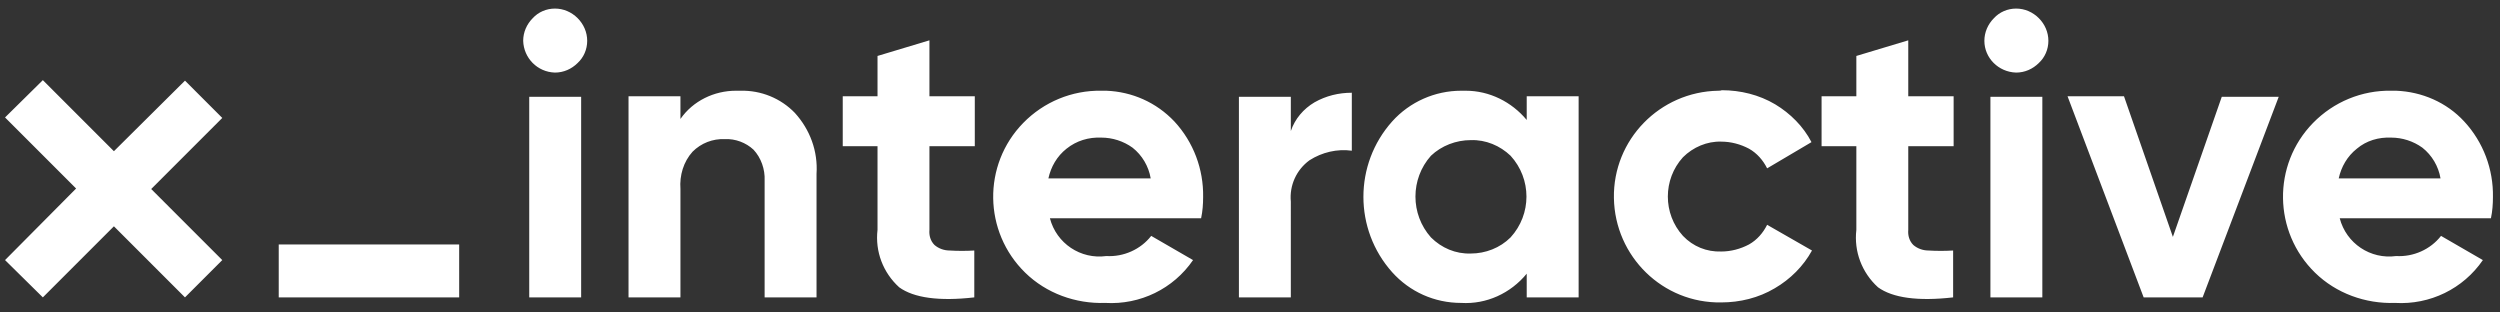 <?xml version="1.0" encoding="utf-8"?>
<!-- Generator: Adobe Illustrator 26.5.0, SVG Export Plug-In . SVG Version: 6.00 Build 0)  -->
<svg version="1.1" id="Laag_1" xmlns="http://www.w3.org/2000/svg" xmlns:xlink="http://www.w3.org/1999/xlink" x="0px" y="0px"
	 viewBox="0 0 496 62" style="enable-background:new 0 0 496 62;" xml:space="preserve">
<rect x="0" y="0" width="496" height="62" fill="#333333" stroke="none"/>
<style type="text/css">
	.st0{fill:#FFFFFF;}
</style>
<path class="st0" d="M110.1,1.7c-1.7,0-3.3,0.7-4.4,1.9c-1.2,1.2-1.9,2.8-1.9,4.5c0.1,3.4,2.8,6.2,6.3,6.3c1.7,0,3.3-0.7,4.5-1.9
	c1.2-1.1,1.9-2.7,1.9-4.4c0-1.7-0.7-3.3-1.9-4.5C113.4,2.4,111.8,1.7,110.1,1.7L110.1,1.7z M400,1.7c-1.7,0-3.3,0.7-4.4,1.9
	c-1.2,1.2-1.9,2.8-1.9,4.5c0,3.4,2.8,6.2,6.3,6.3c1.7,0,3.3-0.7,4.5-1.9c1.2-1.1,1.9-2.7,1.9-4.4c0-1.7-0.7-3.3-1.9-4.5
	C403.3,2.4,401.7,1.7,400,1.7L400,1.7z M184.4,8l-10.3,3.1v8h-6.9V29h6.9v16.6c-0.5,4.3,1.1,8.5,4.3,11.4c2.9,2.1,7.9,2.8,14.9,2
	v-9.3c-1.6,0.1-3.3,0.1-4.9,0c-1.1,0-2.2-0.4-3-1.1c-0.8-0.8-1.1-1.9-1-3V29h9v-9.9h-9L184.4,8L184.4,8z M378.6,8l-10.3,3.1v8h-6.9
	V29h6.9v16.6c-0.5,4.3,1.1,8.5,4.3,11.4c2.9,2.1,7.9,2.8,14.9,2v-9.3c-1.6,0.1-3.3,0.1-4.9,0c-1.1,0-2.2-0.4-3-1.1
	c-0.8-0.8-1.1-1.9-1-3V29h9l0-9.9h-9L378.6,8L378.6,8z M8.5,15.9L1,23.3l14.1,14.1L1,51.6L8.5,59l14.1-14.1L36.7,59l7.4-7.4L30,37.5
	l14.1-14.1l-7.4-7.4L22.6,30C22.6,30,8.5,15.9,8.5,15.9z M146,18c-4.3,0-8.5,2-11,5.6v-4.5h-10.3V59H135V37.5
	c-0.2-2.7,0.6-5.4,2.4-7.4c1.7-1.7,4-2.6,6.4-2.5c2.1-0.1,4.2,0.7,5.7,2.1c1.5,1.6,2.3,3.9,2.2,6.1V59h10.3V34.5
	c0.3-4.5-1.3-8.8-4.3-12.1c-2.8-2.9-6.7-4.5-10.8-4.4C146.5,18,146.2,18,146,18L146,18z M290.8,18c-0.3,0-0.6,0-0.9,0
	c-5.2,0-10.2,2.2-13.7,6.1c-7.6,8.5-7.6,21.4,0,29.9c3.5,3.9,8.4,6.1,13.7,6.1c5,0.3,9.8-1.9,13-5.8V59h10.3V19.1h-10.3v4.7
	C299.9,20.2,295.5,18,290.8,18L290.8,18z M219.5,18c-0.3,0-0.7,0-1,0c-5.8-0.1-11.4,2.2-15.5,6.4c-8.1,8.3-7.9,21.6,0.4,29.7
	c4.2,4.1,10,6.2,15.9,6c6.9,0.4,13.5-2.8,17.4-8.5l-8.3-4.8c-2.1,2.7-5.5,4.2-8.9,4c-5.1,0.7-9.9-2.5-11.2-7.5h30
	c0.3-1.4,0.4-2.8,0.4-4.2c0.1-5.5-1.9-10.9-5.7-15C229.4,20.3,224.6,18.2,219.5,18L219.5,18z M475.4,18c-0.3,0-0.7,0-1,0
	c-5.8-0.1-11.4,2.2-15.5,6.4c-8.1,8.3-7.9,21.6,0.4,29.7c4.2,4.1,10,6.2,15.9,6c6.9,0.4,13.5-2.8,17.4-8.5l-8.3-4.8
	c-2.1,2.7-5.5,4.2-8.9,4c-5.1,0.7-9.9-2.5-11.2-7.5h30c0.3-1.4,0.4-2.8,0.4-4.2c0.1-5.5-1.9-10.9-5.7-15
	C485.4,20.3,480.5,18.2,475.4,18L475.4,18z M340.9,18c-11.6,0.2-20.9,9.7-20.7,21.3c0.2,11.6,9.7,20.9,21.3,20.7
	c3.7,0,7.4-0.9,10.6-2.8c3.1-1.8,5.7-4.4,7.4-7.5l-8.9-5.1c-0.8,1.6-2,3-3.6,3.9c-1.7,0.9-3.6,1.4-5.5,1.4c-2.9,0.1-5.6-1-7.6-3.1
	c-4-4.4-4-11.2,0-15.6c2-2,4.8-3.2,7.6-3.1c1.9,0,3.8,0.5,5.5,1.4c1.6,0.9,2.8,2.3,3.6,3.9l8.8-5.2c-1.6-3.1-4.2-5.7-7.2-7.5
	c-3.2-1.9-6.9-2.8-10.6-2.8C341.5,18,340.9,18,340.9,18z M268.2,18.4c-2.6,0-5.1,0.6-7.4,1.9c-2.2,1.3-3.9,3.3-4.7,5.7l0-6.8h-10.3
	V59h10.3V40c-0.3-3.2,1.1-6.3,3.7-8.2c2.5-1.6,5.5-2.3,8.4-1.9L268.2,18.4L268.2,18.4z M410.2,19.1L425.3,59H437l15.1-39.8h-11.3
	L431.1,47l-9.7-27.9H410.2L410.2,19.1z M105,19.2V59h10.3V19.2C115.3,19.2,105,19.2,105,19.2z M394.9,19.2V59h10.3V19.2
	C405.2,19.2,394.9,19.2,394.9,19.2z M218.5,27.3c2.2,0,4.4,0.7,6.2,2c1.9,1.5,3.2,3.7,3.6,6.1H208c0.5-2.3,1.7-4.4,3.6-5.9
	C213.6,27.9,216,27.2,218.5,27.3L218.5,27.3z M474.4,27.3c2.2,0,4.4,0.7,6.2,2c1.9,1.5,3.2,3.7,3.6,6.1H464c0.5-2.3,1.7-4.4,3.6-5.9
	C469.5,27.9,471.9,27.2,474.4,27.3L474.4,27.3z M291.8,27.8c3-0.1,5.8,1.1,7.9,3.1c4.2,4.6,4.2,11.6,0,16.2c-2.1,2.1-5,3.2-7.9,3.2
	c-3,0.1-5.8-1.1-7.9-3.2c-4.1-4.6-4.1-11.6,0-16.2C286,28.9,288.9,27.8,291.8,27.8z M55.3,48.5V59h35.8V48.5
	C91.1,48.5,55.3,48.5,55.3,48.5z"/>
</svg>
